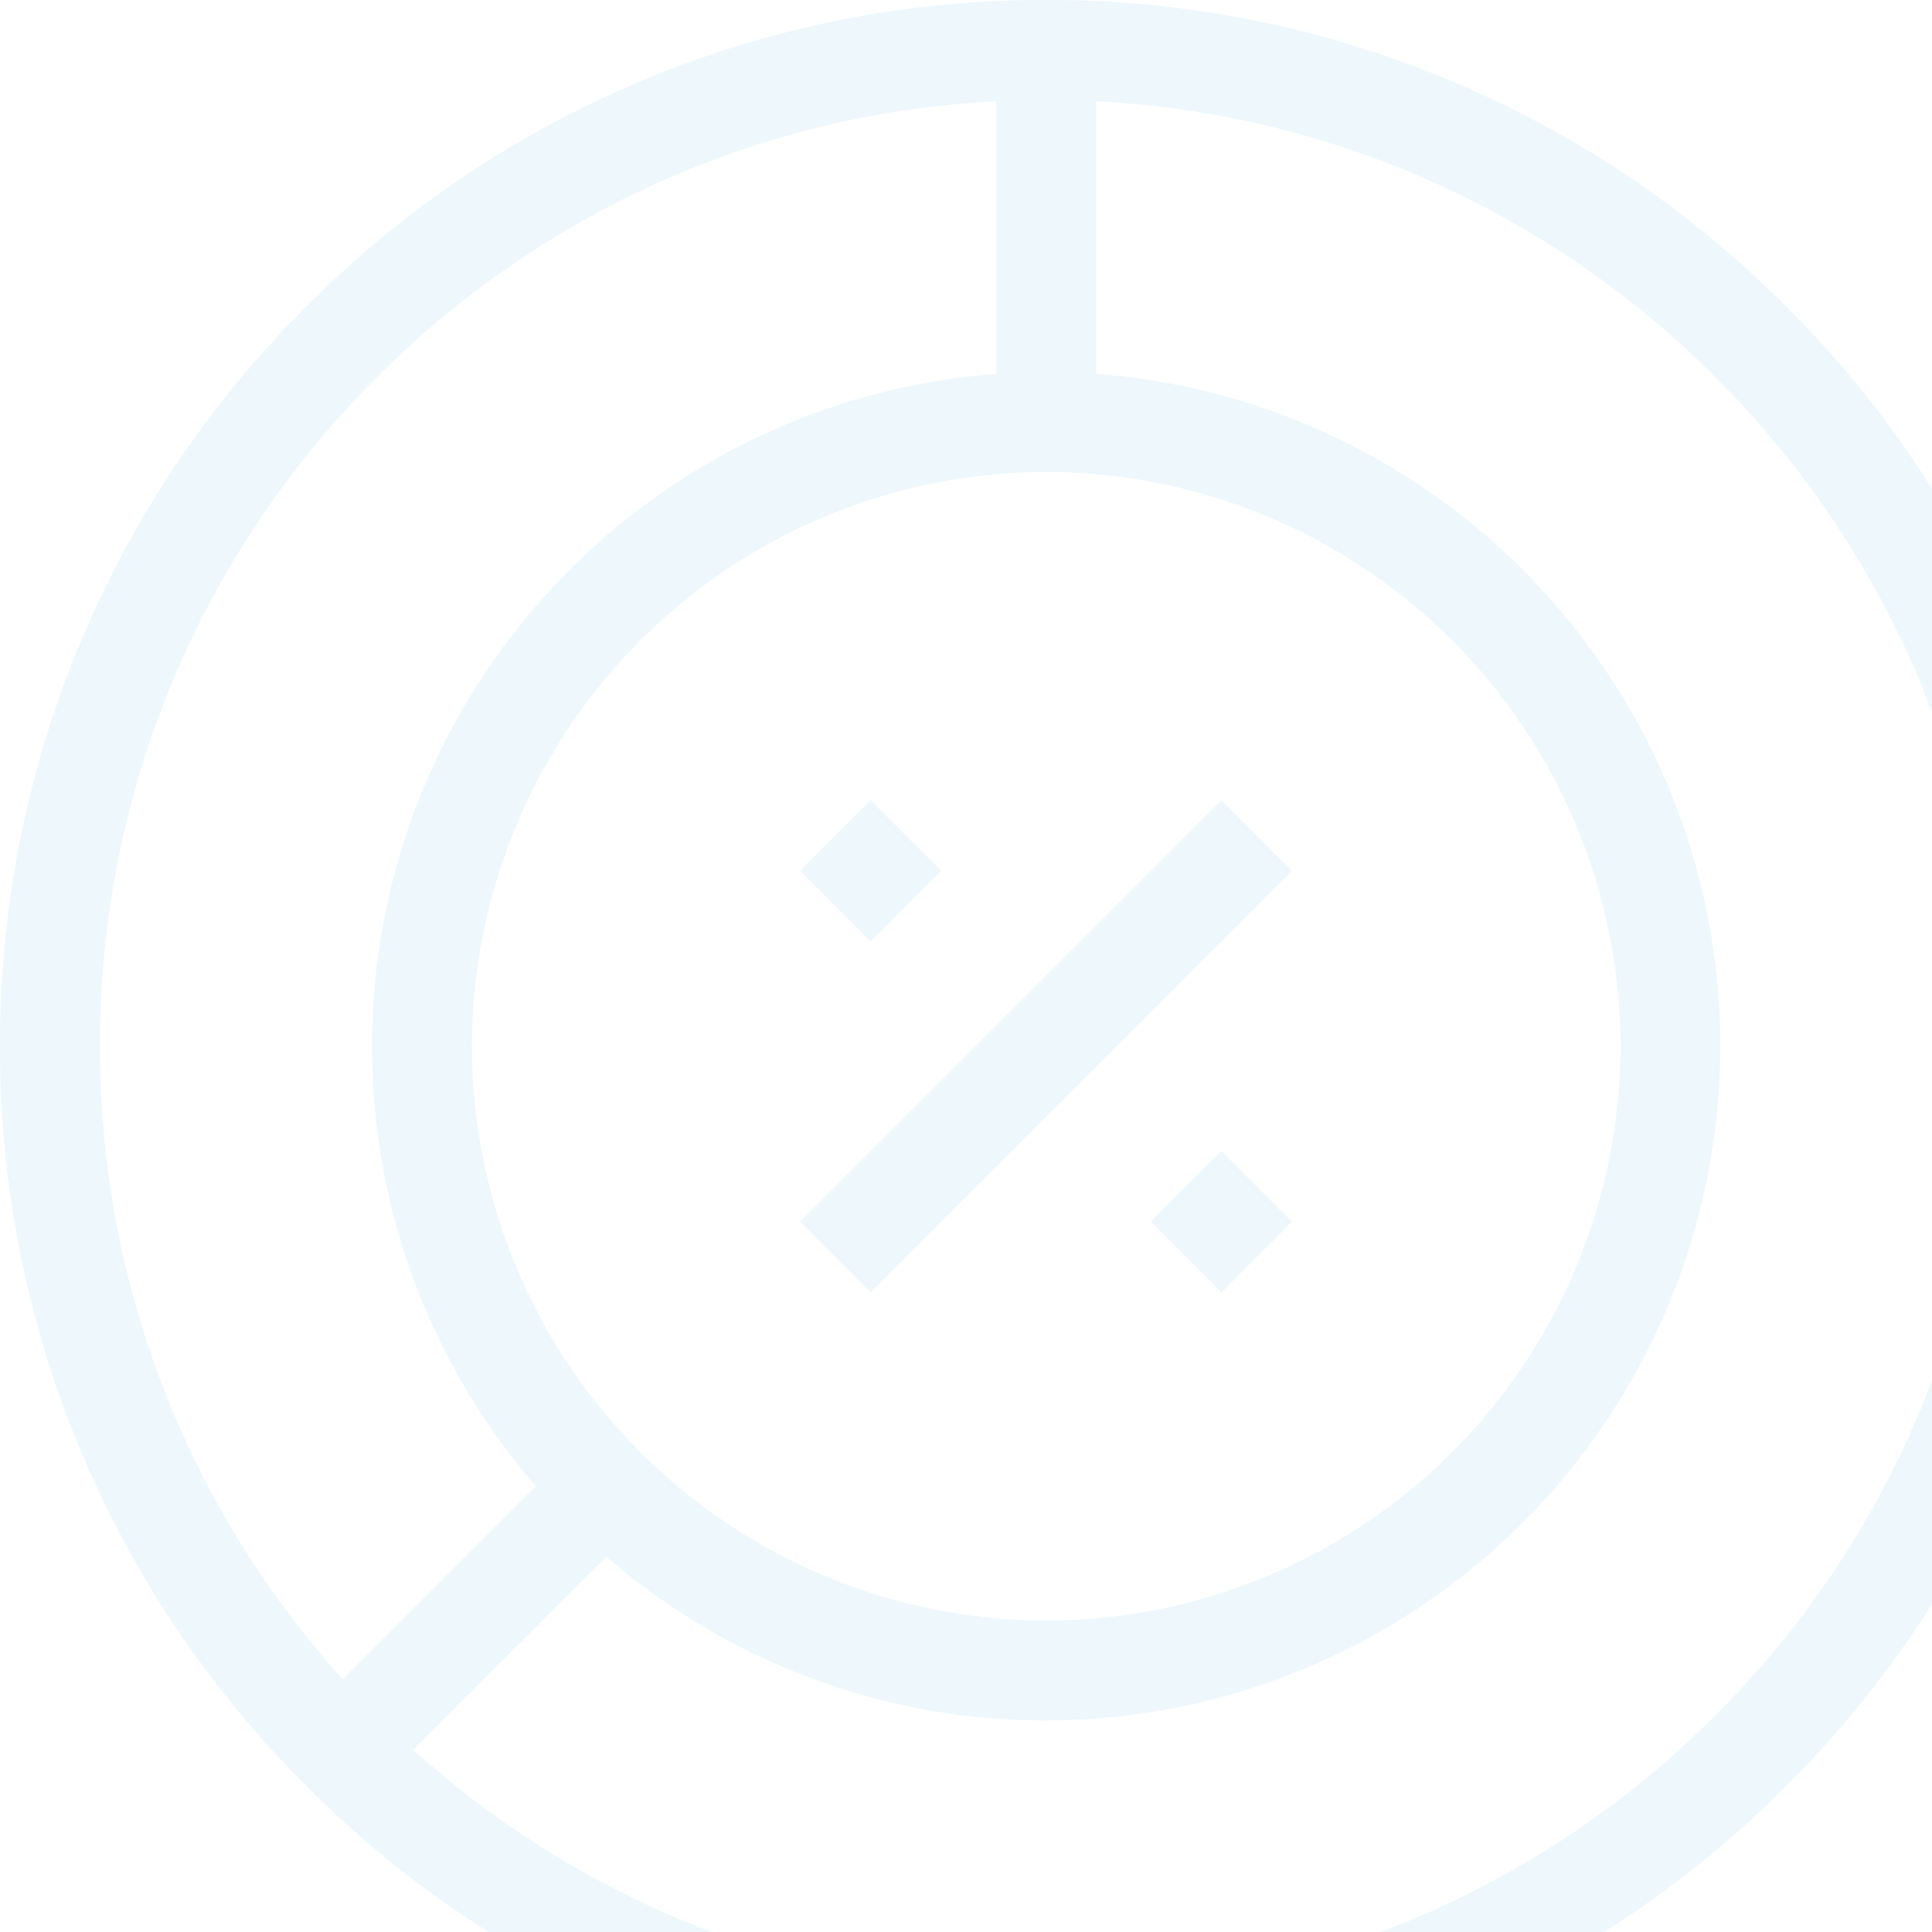 <svg xmlns="http://www.w3.org/2000/svg" xmlns:xlink="http://www.w3.org/1999/xlink" width="80" height="80" viewBox="0 0 80 80">
  <defs>
    <clipPath id="clip-path">
      <rect id="Rectangle_4805" data-name="Rectangle 4805" width="80" height="80" transform="translate(582 226)" fill="#fff" stroke="#707070" stroke-width="1"/>
    </clipPath>
  </defs>
  <g id="Mask_Group_47744" data-name="Mask Group 47744" transform="translate(-582 -226)" clip-path="url(#clip-path)">
    <g id="graphic" transform="translate(581.5 225.501)" opacity="0.08">
      <path id="Subtraction_234" data-name="Subtraction 234" d="M-7933.855,729.645a43.032,43.032,0,0,1-30.632-12.69,43.031,43.031,0,0,1-12.688-30.633,43.04,43.04,0,0,1,12.688-30.635A43.037,43.037,0,0,1-7933.855,643a43.047,43.047,0,0,1,30.635,12.688,43.047,43.047,0,0,1,12.688,30.635,43.037,43.037,0,0,1-12.688,30.633A43.042,43.042,0,0,1-7933.855,729.645Zm-18.214-22.183-8,7.995.4.35a38.871,38.871,0,0,0,11.988,7.2,39.12,39.12,0,0,0,13.821,2.5,38.93,38.93,0,0,0,27.709-11.477,38.93,38.93,0,0,0,11.479-27.709,38.93,38.93,0,0,0-11.479-27.709,39.076,39.076,0,0,0-11.539-8.007,38.886,38.886,0,0,0-13.569-3.384l-.533-.034v11.293l.455.04a27.852,27.852,0,0,1,18.028,8.928,27.816,27.816,0,0,1,7.364,18.873,27.947,27.947,0,0,1-27.916,27.916,27.744,27.744,0,0,1-9.661-1.724,27.838,27.838,0,0,1-8.2-4.759Zm16.148-60.274-.532.034a38.865,38.865,0,0,0-13.569,3.384,39.052,39.052,0,0,0-11.541,8.007,38.938,38.938,0,0,0-11.477,27.709,39.075,39.075,0,0,0,2.5,13.822,38.9,38.9,0,0,0,7.2,11.988l.352.4,7.993-7.993-.292-.352a27.848,27.848,0,0,1-4.759-8.2,27.75,27.75,0,0,1-1.724-9.661,27.817,27.817,0,0,1,7.367-18.873,27.848,27.848,0,0,1,18.026-8.928l.456-.04V647.188Zm2.066,15.353a23.808,23.808,0,0,0-23.781,23.781,23.808,23.808,0,0,0,23.781,23.781,23.808,23.808,0,0,0,23.781-23.781A23.808,23.808,0,0,0-7933.855,662.541Z" transform="translate(7977.677 -642.5)" fill="#1998db"/>
      <path id="Subtraction_235" data-name="Subtraction 235" d="M-7973.838,663.785h0l-2.923-2.923,17.446-17.448,2.923,2.923-17.445,17.447Z" transform="translate(8010.391 -609.777)" fill="#1998db"/>
      <path id="Subtraction_236" data-name="Subtraction 236" d="M-7973.838,649.262h0l-2.923-2.925,2.923-2.923,2.923,2.923-2.923,2.925Z" transform="translate(8010.391 -609.778)" fill="#1998db"/>
      <path id="Subtraction_237" data-name="Subtraction 237" d="M-7973.838,649.262h0l-2.923-2.925,2.923-2.923,2.923,2.923-2.923,2.925Z" transform="translate(8024.913 -595.253)" fill="#1998db"/>
    </g>
  </g>
</svg>
